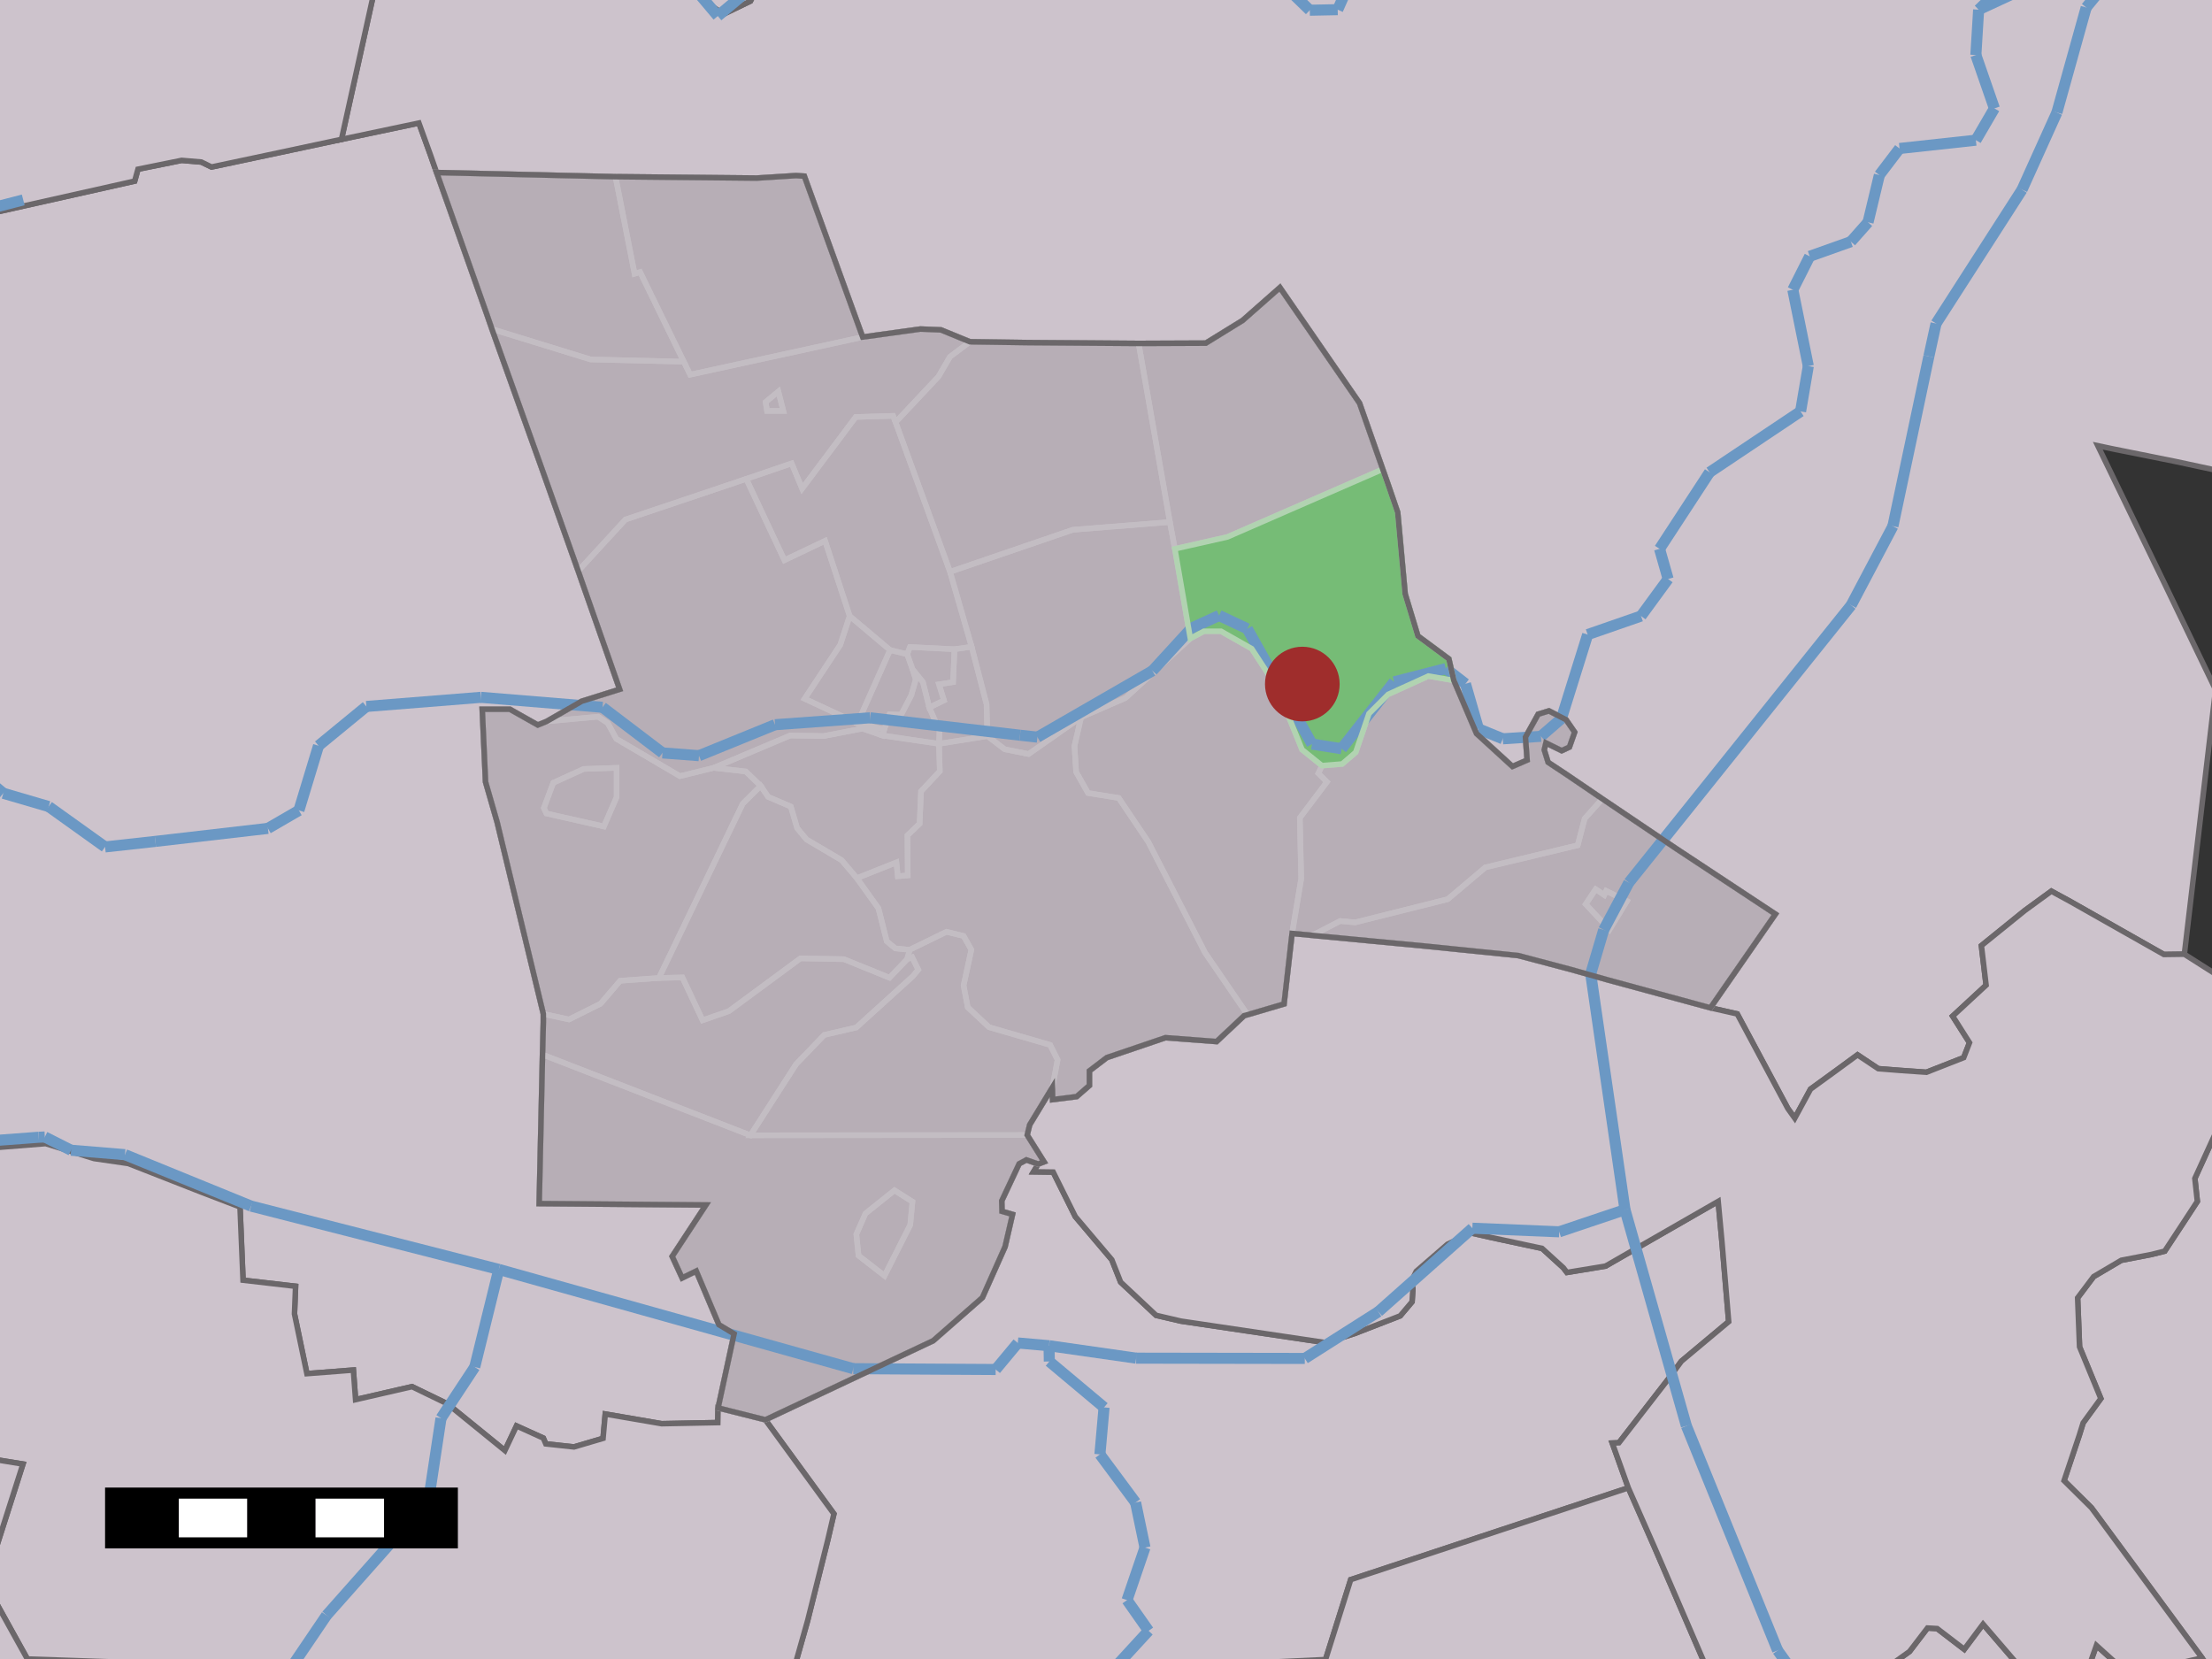 <?xml version="1.0" encoding="UTF-8" standalone="yes"?>

<svg height="600" width="800" xmlns="http://www.w3.org/2000/svg" xmlns:xlink="http://www.w3.org/1999/xlink">
	<rect width="100%" height="100%" fill="#333333" stroke="none"/>
	<polygon id="1" points="209.1,206.5 196.0,169.6 177.9,119.0 176.1,113.8 162.1,74.2 157.9,62.4 222.6,63.9 242.8,64.1 273.7,64.4 287.9,63.5 290.9,63.7 312.0,121.9 332.9,119.0 340.3,119.3 350.8,123.6 371.8,123.9 411.8,124.2 436.1,124.1 449.4,115.9 462.9,104.0 491.7,145.8 500.1,169.7 502.0,175.1 505.5,185.3 508.2,214.8 512.8,230.0 524.0,238.3 525.8,246.1 534.0,265.3 547.0,277.2 552.3,274.9 551.7,266.6 556.3,258.3 560.2,257.1 566.4,260.3 569.5,264.8 567.6,270.2 564.8,271.5 559.1,268.7 558.5,271.2 559.9,275.7 566.7,280.2 579.5,288.9 606.2,306.9 642.1,330.6 618.6,364.5 581.1,354.3 568.0,350.6 549.1,345.6 515.7,342.2 474.6,338.3 467.3,337.6 464.4,363.1 451.2,367.0 450.0,367.3 440.0,376.7 421.5,375.3 400.3,382.5 394.0,387.3 394.0,392.6 389.4,396.6 380.7,397.7 380.6,393.3 372.4,406.8 371.5,410.5 377.6,420.2 375.5,421.0 371.2,419.5 368.6,420.9 362.3,434.3 362.4,438.1 366.2,439.2 363.5,450.9 355.3,469.3 337.5,484.9 276.8,513.5 259.7,509.2 265.5,482.4 260.0,479.1 251.8,459.7 246.7,462.2 243.1,454.4 255.3,435.8 195.0,435.3 196.2,381.4 196.5,369.8 196.5,366.7 179.8,297.4 175.6,282.8 174.4,256.5 184.4,256.5 194.5,262.2 197.7,260.9 210.4,253.6 224.1,249.3 209.1,206.5 " style="fill: rgb(183,174,182); fill-opacity: 1.0; stroke: rgb(183,174,182); stroke-opacity: 1.0; stroke-width: 0.0" />
	<polygon id="2" points="656.0,622.0 690.6,597.3 697.1,588.8 700.6,589.0 710.4,596.5 717.2,587.4 738.6,612.3 751.5,614.0 758.2,595.1 772.6,608.1 783.9,602.5 796.4,599.6 795.3,606.4 650.3,772.5 " style="fill: rgb(205,195,204); fill-opacity: 1.0; stroke: rgb(107,103,106); stroke-opacity: 1.0; stroke-width: 2" />
	<polygon id="4" points="-8.4,78.3 48.7,65.5 49.9,61.2 65.7,58.0 72.8,58.6 76.5,60.4 101.0,55.2 123.5,50.4 151.5,44.5 155.7,56.1 157.9,62.4 162.1,74.2 176.1,113.8 177.9,119.0 196.0,169.6 209.1,206.5 224.1,249.3 210.4,253.6 197.7,260.9 194.5,262.2 184.4,256.5 174.4,256.5 175.6,282.8 179.8,297.4 196.5,366.7 196.5,369.8 196.2,381.4 195.0,435.3 255.3,435.8 243.1,454.4 246.7,462.2 251.8,459.7 260.0,479.1 265.5,482.4 259.7,509.2 259.6,514.5 239.3,514.9 218.9,511.4 218.1,520.2 207.6,523.3 197.4,522.2 196.5,520.1 186.8,515.7 182.6,524.6 161.8,507.7 149.0,501.5 128.6,506.2 127.8,495.5 111.0,496.8 106.5,475.2 106.9,465.2 87.9,463.0 86.8,436.5 73.2,431.3 46.4,420.8 34.0,419.0 16.5,413.6 -21.3,416.6 -8.4,78.3 " style="fill: rgb(205,195,204); fill-opacity: 1.0; stroke: rgb(107,103,106); stroke-opacity: 1.0; stroke-width: 2" />
	<polygon id="6" points="803.9,-44.6 818.0,173.6 786.8,166.9 763.9,162.3 758.7,161.2 783.2,211.8 801.3,249.4 790.0,345.1 782.6,345.2 748.7,326.0 741.9,322.3 732.3,329.3 716.6,342.0 718.3,356.3 706.2,367.5 712.3,377.1 710.2,382.5 696.7,387.8 686.9,387.1 679.3,386.5 671.8,381.5 664.3,387.0 654.8,393.9 649.1,404.4 646.6,400.9 628.3,366.7 618.6,364.5 642.1,330.6 606.2,306.9 579.5,288.9 566.7,280.2 559.9,275.7 558.5,271.2 559.1,268.7 564.8,271.5 567.6,270.2 569.5,264.8 566.4,260.3 560.2,257.1 556.3,258.3 551.7,266.6 552.3,274.9 547.0,277.2 534.0,265.3 525.8,246.1 524.0,238.3 512.8,230.0 508.2,214.8 505.5,185.3 502.0,175.1 500.1,169.7 491.7,145.8 462.9,104.0 449.4,115.9 436.1,124.1 411.8,124.2 371.8,123.9 350.8,123.6 340.3,119.3 332.9,119.0 312.0,121.9 290.9,63.7 287.9,63.5 273.7,64.4 242.8,64.1 222.6,63.9 157.9,62.4 155.7,56.1 151.5,44.5 123.5,50.4 142.2,-34.2 246.3,-5.4 261.7,5.1 271.4,0.4 275.0,-6.6 483.8,-1.5 " style="fill: rgb(205,195,204); fill-opacity: 1.0; stroke: rgb(107,103,106); stroke-opacity: 1.0; stroke-width: 2" />
	<polygon id="8" points="592.5,451.1 621.4,434.5 622.8,449.5 625.2,478.0 608.1,492.3 603.4,498.7 585.5,521.8 583.1,521.9 588.9,538.1 488.5,571.3 479.4,600.2 285.5,609.4 292.1,586.1 299.4,556.9 301.6,547.5 276.8,513.5 337.5,484.9 355.3,469.3 363.5,450.9 366.2,439.2 362.4,438.1 362.3,434.3 368.6,420.9 371.2,419.5 375.5,421.0 373.8,423.8 380.9,423.9 388.9,440.0 402.1,455.6 405.3,463.7 418.1,475.7 427.1,477.8 458.7,482.5 479.5,485.6 489.9,482.3 506.4,475.9 510.7,470.8 511.0,466.1 510.4,463.5 512.2,459.8 523.5,450.0 532.0,445.9 539.5,447.6 557.7,451.5 565.4,458.5 566.7,460.2 580.7,457.9 580.8,457.8 581.2,457.6 581.2,457.6 592.5,451.1 " style="fill: rgb(205,195,204); fill-opacity: 1.0; stroke: rgb(107,103,106); stroke-opacity: 1.0; stroke-width: 2" />
	<polygon id="10" points="-21.3,416.6 16.5,413.6 34.0,419.0 46.4,420.8 73.2,431.3 86.8,436.5 87.9,463.0 106.9,465.2 106.5,475.2 111.0,496.8 127.8,495.5 128.6,506.2 149.0,501.5 161.8,507.7 182.6,524.6 186.8,515.7 196.5,520.1 197.4,522.2 207.6,523.3 218.1,520.2 218.9,511.4 239.3,514.9 259.6,514.5 259.7,509.2 276.8,513.5 301.6,547.5 299.4,556.9 292.1,586.1 285.5,609.4 9.9,600.0 -5.4,572.4 8.3,529.5 -8.9,526.7 " style="fill: rgb(205,195,204); fill-opacity: 1.0; stroke: rgb(107,103,106); stroke-opacity: 1.0; stroke-width: 2" />
	<polygon id="12" points="142.2,-34.2 123.5,50.4 101.0,55.2 76.5,60.4 72.8,58.6 65.7,58.0 49.9,61.2 48.7,65.5 -8.4,78.3 -206.2,-3.3 58.4,-143.8 " style="fill: rgb(205,195,204); fill-opacity: 1.0; stroke: rgb(107,103,106); stroke-opacity: 1.0; stroke-width: 2" />
	<polygon id="14" points="795.3,606.4 796.4,599.6 756.4,545.3 746.5,535.5 752.0,519.1 753.4,514.6 759.8,505.8 752.1,487.1 751.4,469.4 757.2,461.7 767.2,455.8 778.1,453.7 782.9,452.5 790.0,441.7 794.7,434.5 793.8,426.2 806.4,398.6 940.8,689.6 " style="fill: rgb(205,195,204); fill-opacity: 1.0; stroke: rgb(107,103,106); stroke-opacity: 1.0; stroke-width: 2" />
	<polygon id="16" points="479.4,600.2 488.5,571.3 588.9,538.1 598.2,559.2 625.4,622.2 614.1,942.1 " style="fill: rgb(205,195,204); fill-opacity: 1.0; stroke: rgb(107,103,106); stroke-opacity: 1.0; stroke-width: 2" />
	<polygon id="18" points="275.0,-6.6 271.4,0.4 261.7,5.1 246.3,-5.4 356.4,-451.3 " style="fill: rgb(205,195,204); fill-opacity: 1.0; stroke: rgb(107,103,106); stroke-opacity: 1.0; stroke-width: 2" />
	<polygon id="20" points="598.2,559.2 588.9,538.1 583.1,521.9 585.5,521.8 603.4,498.7 608.1,492.3 625.2,478.0 622.8,449.5 621.4,434.5 592.5,451.1 581.2,457.6 581.2,457.6 580.8,457.8 580.7,457.9 566.7,460.2 565.4,458.5 557.7,451.5 539.5,447.6 532.0,445.9 523.5,450.0 512.2,459.8 510.4,463.5 511.0,466.1 510.7,470.8 506.4,475.9 489.9,482.3 479.5,485.6 458.7,482.5 427.1,477.8 418.1,475.7 405.3,463.7 402.1,455.6 388.9,440.0 380.9,423.9 373.8,423.8 375.5,421.0 377.6,420.2 371.5,410.5 372.4,406.8 380.6,393.3 380.7,397.7 389.4,396.6 394.0,392.6 394.0,387.3 400.3,382.5 421.5,375.3 440.0,376.7 450.0,367.3 451.2,367.0 464.4,363.1 467.3,337.6 474.6,338.3 515.7,342.2 549.1,345.6 568.0,350.6 581.1,354.3 618.6,364.5 628.3,366.7 646.6,400.9 649.1,404.4 654.8,393.9 664.3,387.0 671.8,381.5 679.3,386.5 686.9,387.1 696.7,387.8 710.2,382.5 712.3,377.1 706.2,367.5 718.3,356.3 716.6,342.0 732.3,329.3 741.9,322.3 748.7,326.0 782.6,345.2 790.0,345.1 824.3,366.9 806.4,398.6 793.8,426.2 794.7,434.5 790.0,441.7 782.9,452.5 778.1,453.7 767.2,455.8 757.2,461.7 751.4,469.4 752.1,487.1 759.8,505.8 753.4,514.6 752.0,519.1 746.5,535.5 756.4,545.3 796.4,599.6 783.9,602.5 772.6,608.1 758.2,595.1 751.5,614.0 738.6,612.3 717.2,587.4 710.4,596.5 700.6,589.0 697.1,588.8 690.6,597.3 656.0,622.0 625.4,622.2 598.2,559.2 " style="fill: rgb(205,195,204); fill-opacity: 1.0; stroke: rgb(107,103,106); stroke-opacity: 1.0; stroke-width: 2" />
	<polygon id="22" points="-5.4,572.4 9.9,600.0 -30.3,811.9 -8.9,526.7 8.3,529.5 -5.4,572.4 " style="fill: rgb(205,195,204); fill-opacity: 1.0; stroke: rgb(107,103,106); stroke-opacity: 1.0; stroke-width: 2" />
	<polygon id="24" points="222.6,63.9 229.5,99.0 231.5,98.4 247.3,130.8 213.6,130.0 177.9,119.0 176.1,113.8 162.1,74.2 157.9,62.4 222.6,63.9 " style="fill: none; fill-opacity: 0; stroke: rgb(195,189,195); stroke-opacity: 1.0; stroke-width: 2" />
	<polygon id="25" points="242.8,64.1 273.7,64.4 287.9,63.5 290.9,63.7 312.0,121.9 249.6,135.5 247.3,130.8 231.5,98.4 229.5,99.0 222.6,63.9 242.8,64.1 " style="fill: none; fill-opacity: 0; stroke: rgb(195,189,195); stroke-opacity: 1.0; stroke-width: 2" />
	<polygon id="26" points="462.9,104.0 491.7,145.8 500.1,169.7 443.9,194.2 424.9,198.5 423.1,188.8 411.8,124.2 436.1,124.1 449.4,115.9 462.9,104.0 " style="fill: none; fill-opacity: 0; stroke: rgb(195,189,195); stroke-opacity: 1.0; stroke-width: 2" />
	<polygon id="27" points="332.9,119.0 340.3,119.3 350.8,123.6 343.6,129.0 339.4,136.2 323.9,152.7 323.0,150.4 309.5,150.8 290.1,176.7 286.3,167.6 269.9,173.2 226.2,187.9 209.1,206.5 196.0,169.6 177.9,119.0 213.6,130.0 247.3,130.8 249.6,135.5 312.0,121.9 332.9,119.0 " style="fill: none; fill-opacity: 0; stroke: rgb(195,189,195); stroke-opacity: 1.0; stroke-width: 2" />
	<polygon id="28" points="276.9,145.4 277.4,148.6 283.3,148.6 281.5,141.6 276.9,145.4 " style="fill: none; fill-opacity: 0; stroke: rgb(195,189,195); stroke-opacity: 1.0; stroke-width: 2" />
	<polygon id="29" points="371.8,123.9 411.8,124.2 423.1,188.8 388.0,191.6 343.6,206.8 323.9,152.7 339.4,136.2 343.6,129.0 350.8,123.6 371.8,123.9 " style="fill: none; fill-opacity: 0; stroke: rgb(195,189,195); stroke-opacity: 1.0; stroke-width: 2" />
	<polygon id="30" points="276.9,145.4 281.5,141.6 283.3,148.6 277.4,148.6 276.9,145.4 " style="fill: none; fill-opacity: 0; stroke: rgb(195,189,195); stroke-opacity: 1.0; stroke-width: 2" />
	<polygon id="31" points="269.9,173.2 286.3,167.6 290.1,176.7 309.5,150.8 323.0,150.4 323.9,152.7 343.6,206.8 351.4,233.9 345.2,234.8 329.1,234.0 328.1,236.6 321.9,235.1 307.3,222.8 298.4,195.6 283.7,202.6 269.9,173.2 " style="fill: none; fill-opacity: 0; stroke: rgb(195,189,195); stroke-opacity: 1.0; stroke-width: 2" />
	<polygon id="32" points="209.1,206.5 226.2,187.9 269.9,173.2 283.7,202.6 298.4,195.6 307.3,222.8 303.9,233.2 291.0,252.7 310.1,261.6 319.8,263.8 319.2,266.0 311.9,263.5 297.9,266.2 285.8,266.0 258.1,277.7 245.9,280.7 222.9,267.2 219.8,261.5 216.3,259.2 197.7,260.9 210.4,253.6 224.1,249.3 209.1,206.5 " style="fill: none; fill-opacity: 0; stroke: rgb(195,189,195); stroke-opacity: 1.0; stroke-width: 2" />
	<polygon id="33" points="424.9,198.5 430.5,230.9 407.1,252.4 391.0,259.4 372.0,272.7 363.4,271.0 357.1,266.2 356.8,254.7 351.4,233.9 343.6,206.8 388.0,191.6 423.1,188.8 424.9,198.5 " style="fill: none; fill-opacity: 0; stroke: rgb(195,189,195); stroke-opacity: 1.0; stroke-width: 2" />
	<polygon id="34" points="307.3,222.8 321.9,235.1 310.1,261.6 291.0,252.7 303.9,233.2 307.3,222.8 " style="fill: none; fill-opacity: 0; stroke: rgb(195,189,195); stroke-opacity: 1.0; stroke-width: 2" />
	<polygon id="35" points="430.5,230.9 435.4,228.3 441.6,228.3 452.7,234.6 461.7,248.4 470.9,271.1 478.1,276.9 476.8,279.7 479.9,282.8 470.1,295.8 470.6,317.8 467.3,337.6 464.4,363.1 451.2,367.0 435.8,344.5 415.3,304.5 404.6,288.6 393.5,286.8 389.2,279.2 388.6,269.8 391.0,259.4 407.1,252.4 430.5,230.9 " style="fill: none; fill-opacity: 0; stroke: rgb(195,189,195); stroke-opacity: 1.0; stroke-width: 2" />
	<polygon id="36" points="345.2,234.8 351.4,233.9 356.8,254.7 357.1,266.2 339.6,269.0 339.8,264.4 336.1,255.9 341.4,253.3 339.6,247.5 344.7,246.7 345.2,234.8 " style="fill: none; fill-opacity: 0; stroke: rgb(195,189,195); stroke-opacity: 1.0; stroke-width: 2" />
	<polygon id="37" points="328.1,236.6 329.1,234.0 345.2,234.8 344.7,246.7 339.6,247.5 341.4,253.3 336.1,255.9 333.8,246.7 330.0,242.0 328.1,236.6 " style="fill: none; fill-opacity: 0; stroke: rgb(195,189,195); stroke-opacity: 1.0; stroke-width: 2" />
	<polygon id="38" points="321.9,235.1 328.1,236.6 330.0,242.0 331.2,245.7 329.6,251.4 325.9,258.5 321.7,258.4 319.8,263.8 310.1,261.6 321.9,235.1 " style="fill: none; fill-opacity: 0; stroke: rgb(195,189,195); stroke-opacity: 1.0; stroke-width: 2" />
	<polygon id="39" points="330.0,242.0 333.8,246.7 336.1,255.9 339.8,264.4 339.6,269.0 319.2,266.0 319.8,263.8 321.7,258.4 325.9,258.5 329.6,251.4 331.2,245.7 330.0,242.0 " style="fill: none; fill-opacity: 0; stroke: rgb(195,189,195); stroke-opacity: 1.0; stroke-width: 2" />
	<polygon id="40" points="525.8,246.1 534.0,265.3 547.0,277.2 552.3,274.9 551.7,266.6 556.3,258.3 560.2,257.1 566.4,260.3 569.5,264.8 567.6,270.2 564.8,271.5 559.1,268.7 558.5,271.2 559.9,275.7 566.7,280.2 579.5,288.9 573.1,296.1 570.6,305.7 537.2,313.7 523.6,325.2 490.1,333.6 484.7,333.1 474.6,338.3 467.3,337.6 470.6,317.8 470.1,295.8 479.9,282.8 476.8,279.7 478.1,276.9 485.4,276.3 490.3,272.1 495.1,258.1 502.1,251.1 516.6,244.5 525.8,246.1 " style="fill: none; fill-opacity: 0; stroke: rgb(195,189,195); stroke-opacity: 1.0; stroke-width: 2" />
	<polygon id="41" points="197.7,260.9 216.3,259.2 219.8,261.5 222.9,267.2 245.9,280.7 258.1,277.7 269.7,279.0 275.1,284.2 268.6,290.7 238.3,353.7 224.3,354.7 217.2,363.0 205.8,368.7 196.5,366.7 179.8,297.4 175.6,282.8 174.4,256.5 184.4,256.5 194.5,262.2 197.7,260.9 " style="fill: none; fill-opacity: 0; stroke: rgb(195,189,195); stroke-opacity: 1.0; stroke-width: 2" />
	<polygon id="42" points="196.7,292.2 197.6,294.2 218.4,298.9 223.0,288.3 223.0,277.7 211.1,278.1 200.1,283.1 196.7,292.2 " style="fill: none; fill-opacity: 0; stroke: rgb(195,189,195); stroke-opacity: 1.0; stroke-width: 2" />
	<polygon id="43" points="357.1,266.2 363.4,271.0 372.0,272.7 391.0,259.4 388.6,269.8 389.2,279.2 393.5,286.8 404.6,288.6 415.3,304.5 435.8,344.5 451.2,367.0 450.0,367.3 440.0,376.7 421.5,375.3 400.3,382.5 394.0,387.3 394.0,392.6 389.4,396.6 380.7,397.7 380.6,393.3 382.5,383.3 379.8,377.9 357.7,371.5 350.0,364.3 348.5,356.4 351.3,343.5 348.5,338.5 342.3,337.0 329.0,343.5 323.8,343.0 320.7,340.4 317.7,328.5 309.9,317.6 324.2,311.9 324.7,316.9 328.3,316.6 328.2,302.1 332.6,297.9 333.1,286.2 339.9,278.9 339.6,269.0 357.1,266.2 " style="fill: none; fill-opacity: 0; stroke: rgb(195,189,195); stroke-opacity: 1.0; stroke-width: 2" />
	<polygon id="44" points="339.6,269.0 339.9,278.9 333.1,286.2 332.6,297.9 328.2,302.1 328.3,316.6 324.7,316.9 324.2,311.9 309.9,317.6 304.4,311.1 291.7,303.6 288.3,299.5 286.0,291.7 277.8,288.2 275.1,284.2 269.7,279.0 258.1,277.7 285.8,266.0 297.9,266.2 311.9,263.5 319.2,266.0 339.6,269.0 " style="fill: none; fill-opacity: 0; stroke: rgb(195,189,195); stroke-opacity: 1.0; stroke-width: 2" />
	<polygon id="45" points="196.7,292.2 200.1,283.1 211.1,278.1 223.0,277.7 223.0,288.3 218.4,298.9 197.6,294.2 196.7,292.2 " style="fill: none; fill-opacity: 0; stroke: rgb(195,189,195); stroke-opacity: 1.0; stroke-width: 2" />
	<polygon id="46" points="309.9,317.6 317.7,328.5 320.7,340.4 323.8,343.0 329.0,343.5 328.1,346.9 321.7,353.6 305.2,346.9 289.5,346.6 263.6,365.7 254.1,369.0 246.8,353.5 238.3,353.7 268.6,290.7 275.1,284.2 277.8,288.2 286.0,291.7 288.3,299.5 291.7,303.6 304.4,311.1 309.9,317.6 " style="fill: none; fill-opacity: 0; stroke: rgb(195,189,195); stroke-opacity: 1.0; stroke-width: 2" />
	<polygon id="47" points="606.2,306.9 642.1,330.6 618.6,364.5 581.1,354.3 568.0,350.6 549.1,345.6 515.7,342.2 474.6,338.3 484.7,333.1 490.1,333.6 523.6,325.2 537.2,313.7 570.6,305.7 573.1,296.1 579.5,288.9 606.2,306.9 " style="fill: none; fill-opacity: 0; stroke: rgb(195,189,195); stroke-opacity: 1.0; stroke-width: 2" />
	<polygon id="48" points="580.2,323.7 577.1,321.6 573.5,327.0 582.1,336.2 588.4,325.9 580.9,322.2 580.2,323.7 " style="fill: none; fill-opacity: 0; stroke: rgb(195,189,195); stroke-opacity: 1.0; stroke-width: 2" />
	<polygon id="49" points="580.2,323.7 580.9,322.2 588.4,325.9 582.1,336.2 573.5,327.0 577.1,321.6 580.2,323.7 " style="fill: none; fill-opacity: 0; stroke: rgb(195,189,195); stroke-opacity: 1.0; stroke-width: 2" />
	<polygon id="50" points="329.0,343.5 342.3,337.0 348.5,338.5 351.3,343.5 348.5,356.4 350.0,364.3 357.7,371.5 379.8,377.9 382.5,383.3 380.6,393.3 372.4,406.8 371.5,410.5 271.4,410.6 287.9,384.9 298.1,374.3 309.7,371.6 330.1,353.1 332.1,350.7 329.9,346.2 328.1,346.9 329.0,343.5 " style="fill: none; fill-opacity: 0; stroke: rgb(195,189,195); stroke-opacity: 1.0; stroke-width: 2" />
	<polygon id="51" points="238.3,353.7 246.8,353.5 254.1,369.0 263.6,365.7 289.5,346.6 305.2,346.9 321.7,353.6 328.1,346.9 329.9,346.2 332.1,350.7 330.1,353.1 309.7,371.6 298.1,374.3 287.9,384.9 271.4,410.6 196.2,381.4 196.5,369.8 196.5,366.7 205.8,368.7 217.2,363.0 224.3,354.7 238.3,353.7 " style="fill: none; fill-opacity: 0; stroke: rgb(195,189,195); stroke-opacity: 1.0; stroke-width: 2" />
	<polygon id="52" points="371.5,410.5 377.6,420.2 375.5,421.0 371.2,419.5 368.6,420.9 362.3,434.3 362.4,438.1 366.2,439.2 363.5,450.9 355.3,469.3 337.5,484.9 276.8,513.5 259.7,509.2 265.5,482.4 260.0,479.1 251.8,459.7 246.7,462.2 243.1,454.4 255.3,435.8 195.0,435.3 196.2,381.4 271.4,410.6 371.5,410.5 " style="fill: none; fill-opacity: 0; stroke: rgb(195,189,195); stroke-opacity: 1.0; stroke-width: 2" />
	<polygon id="53" points="319.9,461.4 329.2,443.0 330.0,434.6 323.5,430.5 313.0,438.9 309.7,446.4 310.5,454.1 319.9,461.4 " style="fill: none; fill-opacity: 0; stroke: rgb(195,189,195); stroke-opacity: 1.0; stroke-width: 2" />
	<polygon id="54" points="319.9,461.4 310.5,454.1 309.7,446.4 313.0,438.9 323.5,430.5 330.0,434.6 329.2,443.0 319.9,461.4 " style="fill: none; fill-opacity: 0; stroke: rgb(195,189,195); stroke-opacity: 1.0; stroke-width: 2" />
	<polygon id="55" points="502.0,175.1 505.5,185.3 508.2,214.8 512.8,230.0 524.0,238.3 525.8,246.1 516.6,244.5 502.1,251.1 495.1,258.1 490.3,272.1 485.4,276.3 478.1,276.9 470.9,271.1 461.7,248.4 452.7,234.6 441.6,228.3 435.4,228.3 430.5,230.9 424.9,198.5 443.9,194.2 500.1,169.7 502.0,175.1 " style="fill: rgb(118,188,118); fill-opacity: 1.0; stroke: rgb(118,188,118); stroke-opacity: 1.0; stroke-width: 0.0" />
	<line id="56" style="fill: rgb(107,152,196); fill-opacity: 1.0; stroke: rgb(107,152,196); stroke-opacity: 1.0; stroke-width: 4" x1="587.7" x2="609.9" y1="437.5" y2="515.7" />
	<line id="57" style="fill: rgb(107,152,196); fill-opacity: 1.0; stroke: rgb(107,152,196); stroke-opacity: 1.0; stroke-width: 4" x1="609.9" x2="642.9" y1="515.7" y2="596.9" />
	<line id="58" style="fill: rgb(107,152,196); fill-opacity: 1.0; stroke: rgb(107,152,196); stroke-opacity: 1.0; stroke-width: 4" x1="642.9" x2="690.6" y1="596.9" y2="663.3" />
	<line id="59" style="fill: rgb(107,152,196); fill-opacity: 1.0; stroke: rgb(107,152,196); stroke-opacity: 1.0; stroke-width: 4" x1="-42.1" x2="14.0" y1="415.5" y2="411.3" />
	<line id="60" style="fill: rgb(107,152,196); fill-opacity: 1.0; stroke: rgb(107,152,196); stroke-opacity: 1.0; stroke-width: 4" x1="14.0" x2="16.2" y1="411.3" y2="411.2" />
	<line id="61" style="fill: rgb(107,152,196); fill-opacity: 1.0; stroke: rgb(107,152,196); stroke-opacity: 1.0; stroke-width: 4" x1="16.2" x2="25.7" y1="411.2" y2="416.0" />
	<line id="62" style="fill: rgb(107,152,196); fill-opacity: 1.0; stroke: rgb(107,152,196); stroke-opacity: 1.0; stroke-width: 4" x1="25.7" x2="45.2" y1="416.0" y2="417.6" />
	<line id="63" style="fill: rgb(107,152,196); fill-opacity: 1.0; stroke: rgb(107,152,196); stroke-opacity: 1.0; stroke-width: 4" x1="45.2" x2="90.8" y1="417.6" y2="436.2" />
	<line id="64" style="fill: rgb(107,152,196); fill-opacity: 1.0; stroke: rgb(107,152,196); stroke-opacity: 1.0; stroke-width: 4" x1="90.8" x2="180.4" y1="436.2" y2="459.1" />
	<line id="65" style="fill: rgb(107,152,196); fill-opacity: 1.0; stroke: rgb(107,152,196); stroke-opacity: 1.0; stroke-width: 4" x1="587.7" x2="563.9" y1="437.5" y2="445.5" />
	<line id="66" style="fill: rgb(107,152,196); fill-opacity: 1.0; stroke: rgb(107,152,196); stroke-opacity: 1.0; stroke-width: 4" x1="563.9" x2="532.5" y1="445.5" y2="444.2" />
	<line id="67" style="fill: rgb(107,152,196); fill-opacity: 1.0; stroke: rgb(107,152,196); stroke-opacity: 1.0; stroke-width: 4" x1="532.5" x2="498.5" y1="444.2" y2="474.4" />
	<line id="68" style="fill: rgb(107,152,196); fill-opacity: 1.0; stroke: rgb(107,152,196); stroke-opacity: 1.0; stroke-width: 4" x1="498.5" x2="471.9" y1="474.4" y2="491.3" />
	<line id="69" style="fill: rgb(107,152,196); fill-opacity: 1.0; stroke: rgb(107,152,196); stroke-opacity: 1.0; stroke-width: 4" x1="471.9" x2="410.9" y1="491.3" y2="491.2" />
	<line id="70" style="fill: rgb(107,152,196); fill-opacity: 1.0; stroke: rgb(107,152,196); stroke-opacity: 1.0; stroke-width: 4" x1="410.9" x2="379.4" y1="491.2" y2="486.7" />
	<line id="71" style="fill: rgb(107,152,196); fill-opacity: 1.0; stroke: rgb(107,152,196); stroke-opacity: 1.0; stroke-width: 4" x1="777.3" x2="715.6" y1="-25.1" y2="3.5" />
	<line id="72" style="fill: rgb(107,152,196); fill-opacity: 1.0; stroke: rgb(107,152,196); stroke-opacity: 1.0; stroke-width: 4" x1="743.1" x2="715.6" y1="-23.2" y2="3.5" />
	<line id="73" style="fill: rgb(107,152,196); fill-opacity: 1.0; stroke: rgb(107,152,196); stroke-opacity: 1.0; stroke-width: 4" x1="-36.4" x2="1.2" y1="255.6" y2="286.9" />
	<line id="74" style="fill: rgb(107,152,196); fill-opacity: 1.0; stroke: rgb(107,152,196); stroke-opacity: 1.0; stroke-width: 4" x1="1.2" x2="17.6" y1="286.9" y2="291.7" />
	<line id="75" style="fill: rgb(107,152,196); fill-opacity: 1.0; stroke: rgb(107,152,196); stroke-opacity: 1.0; stroke-width: 4" x1="17.6" x2="38.0" y1="291.7" y2="306.3" />
	<line id="76" style="fill: rgb(107,152,196); fill-opacity: 1.0; stroke: rgb(107,152,196); stroke-opacity: 1.0; stroke-width: 4" x1="38.0" x2="56.2" y1="306.3" y2="304.3" />
	<line id="77" style="fill: rgb(107,152,196); fill-opacity: 1.0; stroke: rgb(107,152,196); stroke-opacity: 1.0; stroke-width: 4" x1="56.2" x2="96.9" y1="304.3" y2="299.6" />
	<line id="78" style="fill: rgb(107,152,196); fill-opacity: 1.0; stroke: rgb(107,152,196); stroke-opacity: 1.0; stroke-width: 4" x1="96.9" x2="108.1" y1="299.6" y2="293.1" />
	<line id="79" style="fill: rgb(107,152,196); fill-opacity: 1.0; stroke: rgb(107,152,196); stroke-opacity: 1.0; stroke-width: 4" x1="108.1" x2="115.2" y1="293.1" y2="269.7" />
	<line id="80" style="fill: rgb(107,152,196); fill-opacity: 1.0; stroke: rgb(107,152,196); stroke-opacity: 1.0; stroke-width: 4" x1="115.2" x2="132.5" y1="269.7" y2="255.5" />
	<line id="81" style="fill: rgb(107,152,196); fill-opacity: 1.0; stroke: rgb(107,152,196); stroke-opacity: 1.0; stroke-width: 4" x1="132.5" x2="173.9" y1="255.5" y2="252.2" />
	<line id="82" style="fill: rgb(107,152,196); fill-opacity: 1.0; stroke: rgb(107,152,196); stroke-opacity: 1.0; stroke-width: 4" x1="173.9" x2="217.9" y1="252.2" y2="255.8" />
	<line id="83" style="fill: rgb(107,152,196); fill-opacity: 1.0; stroke: rgb(107,152,196); stroke-opacity: 1.0; stroke-width: 4" x1="217.9" x2="239.6" y1="255.8" y2="272.3" />
	<line id="84" style="fill: rgb(107,152,196); fill-opacity: 1.0; stroke: rgb(107,152,196); stroke-opacity: 1.0; stroke-width: 4" x1="239.6" x2="252.8" y1="272.3" y2="273.3" />
	<line id="85" style="fill: rgb(107,152,196); fill-opacity: 1.0; stroke: rgb(107,152,196); stroke-opacity: 1.0; stroke-width: 4" x1="252.8" x2="280.3" y1="273.3" y2="262.1" />
	<line id="86" style="fill: rgb(107,152,196); fill-opacity: 1.0; stroke: rgb(107,152,196); stroke-opacity: 1.0; stroke-width: 4" x1="280.3" x2="314.7" y1="262.1" y2="259.6" />
	<line id="87" style="fill: rgb(107,152,196); fill-opacity: 1.0; stroke: rgb(107,152,196); stroke-opacity: 1.0; stroke-width: 4" x1="314.7" x2="368.9" y1="259.6" y2="265.9" />
	<line id="88" style="fill: rgb(107,152,196); fill-opacity: 1.0; stroke: rgb(107,152,196); stroke-opacity: 1.0; stroke-width: 4" x1="368.9" x2="375.2" y1="265.9" y2="266.6" />
	<line id="89" style="fill: rgb(107,152,196); fill-opacity: 1.0; stroke: rgb(107,152,196); stroke-opacity: 1.0; stroke-width: 4" x1="375.2" x2="416.8" y1="266.6" y2="242.6" />
	<line id="90" style="fill: rgb(107,152,196); fill-opacity: 1.0; stroke: rgb(107,152,196); stroke-opacity: 1.0; stroke-width: 4" x1="416.8" x2="430.9" y1="242.6" y2="227.2" />
	<line id="91" style="fill: rgb(107,152,196); fill-opacity: 1.0; stroke: rgb(107,152,196); stroke-opacity: 1.0; stroke-width: 4" x1="430.9" x2="440.9" y1="227.2" y2="222.6" />
	<line id="92" style="fill: rgb(107,152,196); fill-opacity: 1.0; stroke: rgb(107,152,196); stroke-opacity: 1.0; stroke-width: 4" x1="440.9" x2="451.1" y1="222.6" y2="227.4" />
	<line id="93" style="fill: rgb(107,152,196); fill-opacity: 1.0; stroke: rgb(107,152,196); stroke-opacity: 1.0; stroke-width: 4" x1="451.1" x2="474.5" y1="227.4" y2="269.1" />
	<line id="94" style="fill: rgb(107,152,196); fill-opacity: 1.0; stroke: rgb(107,152,196); stroke-opacity: 1.0; stroke-width: 4" x1="474.5" x2="485.2" y1="269.1" y2="270.8" />
	<line id="95" style="fill: rgb(107,152,196); fill-opacity: 1.0; stroke: rgb(107,152,196); stroke-opacity: 1.0; stroke-width: 4" x1="485.2" x2="504.2" y1="270.8" y2="246.6" />
	<line id="96" style="fill: rgb(107,152,196); fill-opacity: 1.0; stroke: rgb(107,152,196); stroke-opacity: 1.0; stroke-width: 4" x1="504.2" x2="522.9" y1="246.6" y2="241.8" />
	<line id="97" style="fill: rgb(107,152,196); fill-opacity: 1.0; stroke: rgb(107,152,196); stroke-opacity: 1.0; stroke-width: 4" x1="522.9" x2="530.0" y1="241.8" y2="247.3" />
	<line id="98" style="fill: rgb(107,152,196); fill-opacity: 1.0; stroke: rgb(107,152,196); stroke-opacity: 1.0; stroke-width: 4" x1="530.0" x2="534.7" y1="247.3" y2="263.6" />
	<line id="99" style="fill: rgb(107,152,196); fill-opacity: 1.0; stroke: rgb(107,152,196); stroke-opacity: 1.0; stroke-width: 4" x1="534.7" x2="543.5" y1="263.6" y2="267.2" />
	<line id="100" style="fill: rgb(107,152,196); fill-opacity: 1.0; stroke: rgb(107,152,196); stroke-opacity: 1.0; stroke-width: 4" x1="543.5" x2="557.3" y1="267.2" y2="266.3" />
	<line id="101" style="fill: rgb(107,152,196); fill-opacity: 1.0; stroke: rgb(107,152,196); stroke-opacity: 1.0; stroke-width: 4" x1="557.3" x2="564.7" y1="266.3" y2="259.9" />
	<line id="102" style="fill: rgb(107,152,196); fill-opacity: 1.0; stroke: rgb(107,152,196); stroke-opacity: 1.0; stroke-width: 4" x1="564.7" x2="574.2" y1="259.9" y2="229.5" />
	<line id="103" style="fill: rgb(107,152,196); fill-opacity: 1.0; stroke: rgb(107,152,196); stroke-opacity: 1.0; stroke-width: 4" x1="574.2" x2="593.5" y1="229.5" y2="222.8" />
	<line id="104" style="fill: rgb(107,152,196); fill-opacity: 1.0; stroke: rgb(107,152,196); stroke-opacity: 1.0; stroke-width: 4" x1="593.5" x2="603.3" y1="222.8" y2="209.4" />
	<line id="105" style="fill: rgb(107,152,196); fill-opacity: 1.0; stroke: rgb(107,152,196); stroke-opacity: 1.0; stroke-width: 4" x1="603.3" x2="600.2" y1="209.4" y2="198.5" />
	<line id="106" style="fill: rgb(107,152,196); fill-opacity: 1.0; stroke: rgb(107,152,196); stroke-opacity: 1.0; stroke-width: 4" x1="600.2" x2="618.3" y1="198.5" y2="170.8" />
	<line id="107" style="fill: rgb(107,152,196); fill-opacity: 1.0; stroke: rgb(107,152,196); stroke-opacity: 1.0; stroke-width: 4" x1="618.3" x2="651.2" y1="170.8" y2="148.8" />
	<line id="108" style="fill: rgb(107,152,196); fill-opacity: 1.0; stroke: rgb(107,152,196); stroke-opacity: 1.0; stroke-width: 4" x1="651.2" x2="654.0" y1="148.8" y2="132.4" />
	<line id="109" style="fill: rgb(107,152,196); fill-opacity: 1.0; stroke: rgb(107,152,196); stroke-opacity: 1.0; stroke-width: 4" x1="654.0" x2="648.4" y1="132.4" y2="104.8" />
	<line id="110" style="fill: rgb(107,152,196); fill-opacity: 1.0; stroke: rgb(107,152,196); stroke-opacity: 1.0; stroke-width: 4" x1="648.4" x2="654.5" y1="104.8" y2="92.7" />
	<line id="111" style="fill: rgb(107,152,196); fill-opacity: 1.0; stroke: rgb(107,152,196); stroke-opacity: 1.0; stroke-width: 4" x1="654.5" x2="669.4" y1="92.7" y2="87.4" />
	<line id="112" style="fill: rgb(107,152,196); fill-opacity: 1.0; stroke: rgb(107,152,196); stroke-opacity: 1.0; stroke-width: 4" x1="669.4" x2="675.6" y1="87.4" y2="80.4" />
	<line id="113" style="fill: rgb(107,152,196); fill-opacity: 1.0; stroke: rgb(107,152,196); stroke-opacity: 1.0; stroke-width: 4" x1="675.6" x2="679.7" y1="80.4" y2="63.3" />
	<line id="114" style="fill: rgb(107,152,196); fill-opacity: 1.0; stroke: rgb(107,152,196); stroke-opacity: 1.0; stroke-width: 4" x1="679.7" x2="687.0" y1="63.3" y2="53.7" />
	<line id="115" style="fill: rgb(107,152,196); fill-opacity: 1.0; stroke: rgb(107,152,196); stroke-opacity: 1.0; stroke-width: 4" x1="687.0" x2="714.6" y1="53.7" y2="50.7" />
	<line id="116" style="fill: rgb(107,152,196); fill-opacity: 1.0; stroke: rgb(107,152,196); stroke-opacity: 1.0; stroke-width: 4" x1="714.6" x2="721.3" y1="50.7" y2="39.2" />
	<line id="117" style="fill: rgb(107,152,196); fill-opacity: 1.0; stroke: rgb(107,152,196); stroke-opacity: 1.0; stroke-width: 4" x1="721.3" x2="714.6" y1="39.2" y2="19.9" />
	<line id="118" style="fill: rgb(107,152,196); fill-opacity: 1.0; stroke: rgb(107,152,196); stroke-opacity: 1.0; stroke-width: 4" x1="714.6" x2="715.6" y1="19.9" y2="3.5" />
	<line id="119" style="fill: rgb(107,152,196); fill-opacity: 1.0; stroke: rgb(107,152,196); stroke-opacity: 1.0; stroke-width: 4" x1="379.4" x2="368.1" y1="486.7" y2="485.7" />
	<line id="120" style="fill: rgb(107,152,196); fill-opacity: 1.0; stroke: rgb(107,152,196); stroke-opacity: 1.0; stroke-width: 4" x1="368.1" x2="360.1" y1="485.7" y2="495.3" />
	<line id="121" style="fill: rgb(107,152,196); fill-opacity: 1.0; stroke: rgb(107,152,196); stroke-opacity: 1.0; stroke-width: 4" x1="360.1" x2="308.6" y1="495.3" y2="495.0" />
	<line id="122" style="fill: rgb(107,152,196); fill-opacity: 1.0; stroke: rgb(107,152,196); stroke-opacity: 1.0; stroke-width: 4" x1="308.6" x2="180.4" y1="495.0" y2="459.1" />
	<line id="123" style="fill: rgb(107,152,196); fill-opacity: 1.0; stroke: rgb(107,152,196); stroke-opacity: 1.0; stroke-width: 4" x1="401.8" x2="415.4" y1="604.6" y2="589.8" />
	<line id="124" style="fill: rgb(107,152,196); fill-opacity: 1.0; stroke: rgb(107,152,196); stroke-opacity: 1.0; stroke-width: 4" x1="415.4" x2="407.6" y1="589.8" y2="578.7" />
	<line id="125" style="fill: rgb(107,152,196); fill-opacity: 1.0; stroke: rgb(107,152,196); stroke-opacity: 1.0; stroke-width: 4" x1="407.6" x2="414.1" y1="578.7" y2="559.7" />
	<line id="126" style="fill: rgb(107,152,196); fill-opacity: 1.0; stroke: rgb(107,152,196); stroke-opacity: 1.0; stroke-width: 4" x1="414.1" x2="410.7" y1="559.7" y2="543.4" />
	<line id="127" style="fill: rgb(107,152,196); fill-opacity: 1.0; stroke: rgb(107,152,196); stroke-opacity: 1.0; stroke-width: 4" x1="410.7" x2="397.8" y1="543.4" y2="526.0" />
	<line id="128" style="fill: rgb(107,152,196); fill-opacity: 1.0; stroke: rgb(107,152,196); stroke-opacity: 1.0; stroke-width: 4" x1="397.8" x2="399.3" y1="526.0" y2="509.0" />
	<line id="129" style="fill: rgb(107,152,196); fill-opacity: 1.0; stroke: rgb(107,152,196); stroke-opacity: 1.0; stroke-width: 4" x1="399.3" x2="379.5" y1="509.0" y2="492.4" />
	<line id="130" style="fill: rgb(107,152,196); fill-opacity: 1.0; stroke: rgb(107,152,196); stroke-opacity: 1.0; stroke-width: 4" x1="379.5" x2="379.4" y1="492.4" y2="486.7" />
	<line id="131" style="fill: rgb(107,152,196); fill-opacity: 1.0; stroke: rgb(107,152,196); stroke-opacity: 1.0; stroke-width: 4" x1="587.7" x2="575.3" y1="437.5" y2="352.2" />
	<line id="132" style="fill: rgb(107,152,196); fill-opacity: 1.0; stroke: rgb(107,152,196); stroke-opacity: 1.0; stroke-width: 4" x1="575.3" x2="580.0" y1="352.2" y2="336.3" />
	<line id="133" style="fill: rgb(107,152,196); fill-opacity: 1.0; stroke: rgb(107,152,196); stroke-opacity: 1.0; stroke-width: 4" x1="580.0" x2="589.1" y1="336.3" y2="319.2" />
	<line id="134" style="fill: rgb(107,152,196); fill-opacity: 1.0; stroke: rgb(107,152,196); stroke-opacity: 1.0; stroke-width: 4" x1="589.1" x2="669.5" y1="319.2" y2="218.9" />
	<line id="135" style="fill: rgb(107,152,196); fill-opacity: 1.0; stroke: rgb(107,152,196); stroke-opacity: 1.0; stroke-width: 4" x1="669.5" x2="684.6" y1="218.9" y2="190.3" />
	<line id="136" style="fill: rgb(107,152,196); fill-opacity: 1.0; stroke: rgb(107,152,196); stroke-opacity: 1.0; stroke-width: 4" x1="684.6" x2="697.6" y1="190.3" y2="128.9" />
	<line id="137" style="fill: rgb(107,152,196); fill-opacity: 1.0; stroke: rgb(107,152,196); stroke-opacity: 1.0; stroke-width: 4" x1="697.6" x2="700.2" y1="128.9" y2="117.0" />
	<line id="138" style="fill: rgb(107,152,196); fill-opacity: 1.0; stroke: rgb(107,152,196); stroke-opacity: 1.0; stroke-width: 4" x1="700.2" x2="731.3" y1="117.0" y2="68.6" />
	<line id="139" style="fill: rgb(107,152,196); fill-opacity: 1.0; stroke: rgb(107,152,196); stroke-opacity: 1.0; stroke-width: 4" x1="731.3" x2="743.9" y1="68.6" y2="40.7" />
	<line id="140" style="fill: rgb(107,152,196); fill-opacity: 1.0; stroke: rgb(107,152,196); stroke-opacity: 1.0; stroke-width: 4" x1="743.9" x2="754.5" y1="40.7" y2="2.7" />
	<line id="141" style="fill: rgb(107,152,196); fill-opacity: 1.0; stroke: rgb(107,152,196); stroke-opacity: 1.0; stroke-width: 4" x1="754.5" x2="777.3" y1="2.7" y2="-25.1" />
	<line id="142" style="fill: rgb(107,152,196); fill-opacity: 1.0; stroke: rgb(107,152,196); stroke-opacity: 1.0; stroke-width: 4" x1="488.6" x2="483.8" y1="-7.3" y2="3.5" />
	<line id="143" style="fill: rgb(107,152,196); fill-opacity: 1.0; stroke: rgb(107,152,196); stroke-opacity: 1.0; stroke-width: 4" x1="483.8" x2="473.7" y1="3.5" y2="3.7" />
	<line id="144" style="fill: rgb(107,152,196); fill-opacity: 1.0; stroke: rgb(107,152,196); stroke-opacity: 1.0; stroke-width: 4" x1="473.7" x2="460.9" y1="3.7" y2="-8.7" />
	<line id="145" style="fill: rgb(107,152,196); fill-opacity: 1.0; stroke: rgb(107,152,196); stroke-opacity: 1.0; stroke-width: 4" x1="272.6" x2="259.6" y1="-5.1" y2="5.8" />
	<line id="146" style="fill: rgb(107,152,196); fill-opacity: 1.0; stroke: rgb(107,152,196); stroke-opacity: 1.0; stroke-width: 4" x1="259.6" x2="250.5" y1="5.8" y2="-5.0" />
	<line id="147" style="fill: rgb(107,152,196); fill-opacity: 1.0; stroke: rgb(107,152,196); stroke-opacity: 1.0; stroke-width: 4" x1="8.4" x2="-46.6" y1="72.3" y2="86.5" />
	<line id="148" style="fill: rgb(107,152,196); fill-opacity: 1.0; stroke: rgb(107,152,196); stroke-opacity: 1.0; stroke-width: 4" x1="180.4" x2="171.7" y1="459.1" y2="494.4" />
	<line id="149" style="fill: rgb(107,152,196); fill-opacity: 1.0; stroke: rgb(107,152,196); stroke-opacity: 1.0; stroke-width: 4" x1="171.7" x2="159.5" y1="494.4" y2="512.9" />
	<line id="150" style="fill: rgb(107,152,196); fill-opacity: 1.0; stroke: rgb(107,152,196); stroke-opacity: 1.0; stroke-width: 4" x1="159.5" x2="155.0" y1="512.9" y2="542.6" />
	<line id="151" style="fill: rgb(107,152,196); fill-opacity: 1.0; stroke: rgb(107,152,196); stroke-opacity: 1.0; stroke-width: 4" x1="155.0" x2="118.1" y1="542.6" y2="584.2" />
	<line id="152" style="fill: rgb(107,152,196); fill-opacity: 1.0; stroke: rgb(107,152,196); stroke-opacity: 1.0; stroke-width: 4" x1="118.1" x2="93.1" y1="584.2" y2="621.1" />
	<polygon id="153" points="502.0,175.1 505.5,185.3 508.2,214.8 512.8,230.0 524.0,238.3 525.8,246.1 516.6,244.5 502.1,251.1 495.1,258.1 490.3,272.1 485.4,276.3 478.1,276.9 470.9,271.1 461.7,248.4 452.7,234.6 441.6,228.3 435.4,228.3 430.5,230.9 424.9,198.5 443.9,194.2 500.1,169.7 502.0,175.1 " style="fill: none; fill-opacity: 0; stroke: rgb(177,211,177); stroke-opacity: 1.0; stroke-width: 2" />
	<polygon id="154" points="209.1,206.5 196.0,169.6 177.9,119.0 176.1,113.8 162.1,74.2 157.9,62.4 222.6,63.9 242.8,64.1 273.7,64.4 287.9,63.5 290.9,63.7 312.0,121.9 332.9,119.0 340.3,119.3 350.8,123.6 371.8,123.9 411.8,124.2 436.1,124.1 449.4,115.9 462.9,104.0 491.7,145.8 500.1,169.7 502.0,175.1 505.5,185.3 508.2,214.8 512.8,230.0 524.0,238.3 525.8,246.1 534.0,265.3 547.0,277.2 552.3,274.9 551.7,266.6 556.3,258.3 560.2,257.1 566.4,260.3 569.5,264.8 567.6,270.2 564.8,271.5 559.1,268.7 558.5,271.2 559.9,275.7 566.7,280.2 579.5,288.9 606.2,306.9 642.1,330.6 618.6,364.5 581.1,354.3 568.0,350.6 549.1,345.6 515.7,342.2 474.6,338.3 467.3,337.6 464.4,363.1 451.2,367.0 450.0,367.3 440.0,376.7 421.5,375.3 400.3,382.5 394.0,387.3 394.0,392.6 389.4,396.6 380.7,397.7 380.6,393.3 372.4,406.8 371.5,410.5 377.6,420.2 375.5,421.0 371.2,419.5 368.6,420.9 362.3,434.3 362.4,438.1 366.2,439.2 363.5,450.9 355.3,469.3 337.5,484.9 276.8,513.5 259.7,509.2 265.5,482.4 260.0,479.1 251.8,459.7 246.7,462.2 243.1,454.4 255.3,435.8 195.0,435.3 196.2,381.4 196.5,369.8 196.5,366.7 179.8,297.4 175.6,282.8 174.4,256.5 184.4,256.5 194.5,262.2 197.7,260.9 210.4,253.6 224.1,249.3 209.1,206.5 " style="fill: none; fill-opacity: 0; stroke: rgb(107,103,106); stroke-opacity: 1.0; stroke-width: 2" />
	<ellipse cx="471.0" cy="247.4" id="155" rx="12.5" ry="12.5" style="fill: rgb(159,45,44); fill-opacity: 1.0; stroke: rgb(159,45,44); stroke-opacity: 1.0; stroke-width: 2" />
	<rect height="18" id="156" style="fill: rgb(0,0,0); fill-opacity: 1.0; stroke: rgb(0,0,0); stroke-opacity: 1.0; stroke-width: 0.0" width="24.7" x="40" y="540" />
	<rect height="18" id="157" style="fill: rgb(255,255,255); fill-opacity: 1.0; stroke: rgb(255,255,255); stroke-opacity: 1.0; stroke-width: 0.0" width="24.7" x="64.7" y="540" />
	<rect height="18" id="158" style="fill: rgb(0,0,0); fill-opacity: 1.0; stroke: rgb(0,0,0); stroke-opacity: 1.0; stroke-width: 0.0" width="24.7" x="89.4" y="540" />
	<rect height="18" id="159" style="fill: rgb(255,255,255); fill-opacity: 1.0; stroke: rgb(255,255,255); stroke-opacity: 1.0; stroke-width: 0.0" width="24.7" x="114.2" y="540" />
	<rect height="18" id="160" style="fill: rgb(0,0,0); fill-opacity: 1.0; stroke: rgb(0,0,0); stroke-opacity: 1.0; stroke-width: 0.0" width="24.7" x="138.9" y="540" />
	<rect height="18" id="161" style="fill: none; fill-opacity: 0; stroke: rgb(0,0,0); stroke-opacity: 1.0; stroke-width: 4" width="123.6" x="40" y="540" /><!-- 
	Generated using the Perl SVG Module V2.33
	by Ronan Oger
	Info: http://www.roasp.com/
 -->
</svg>